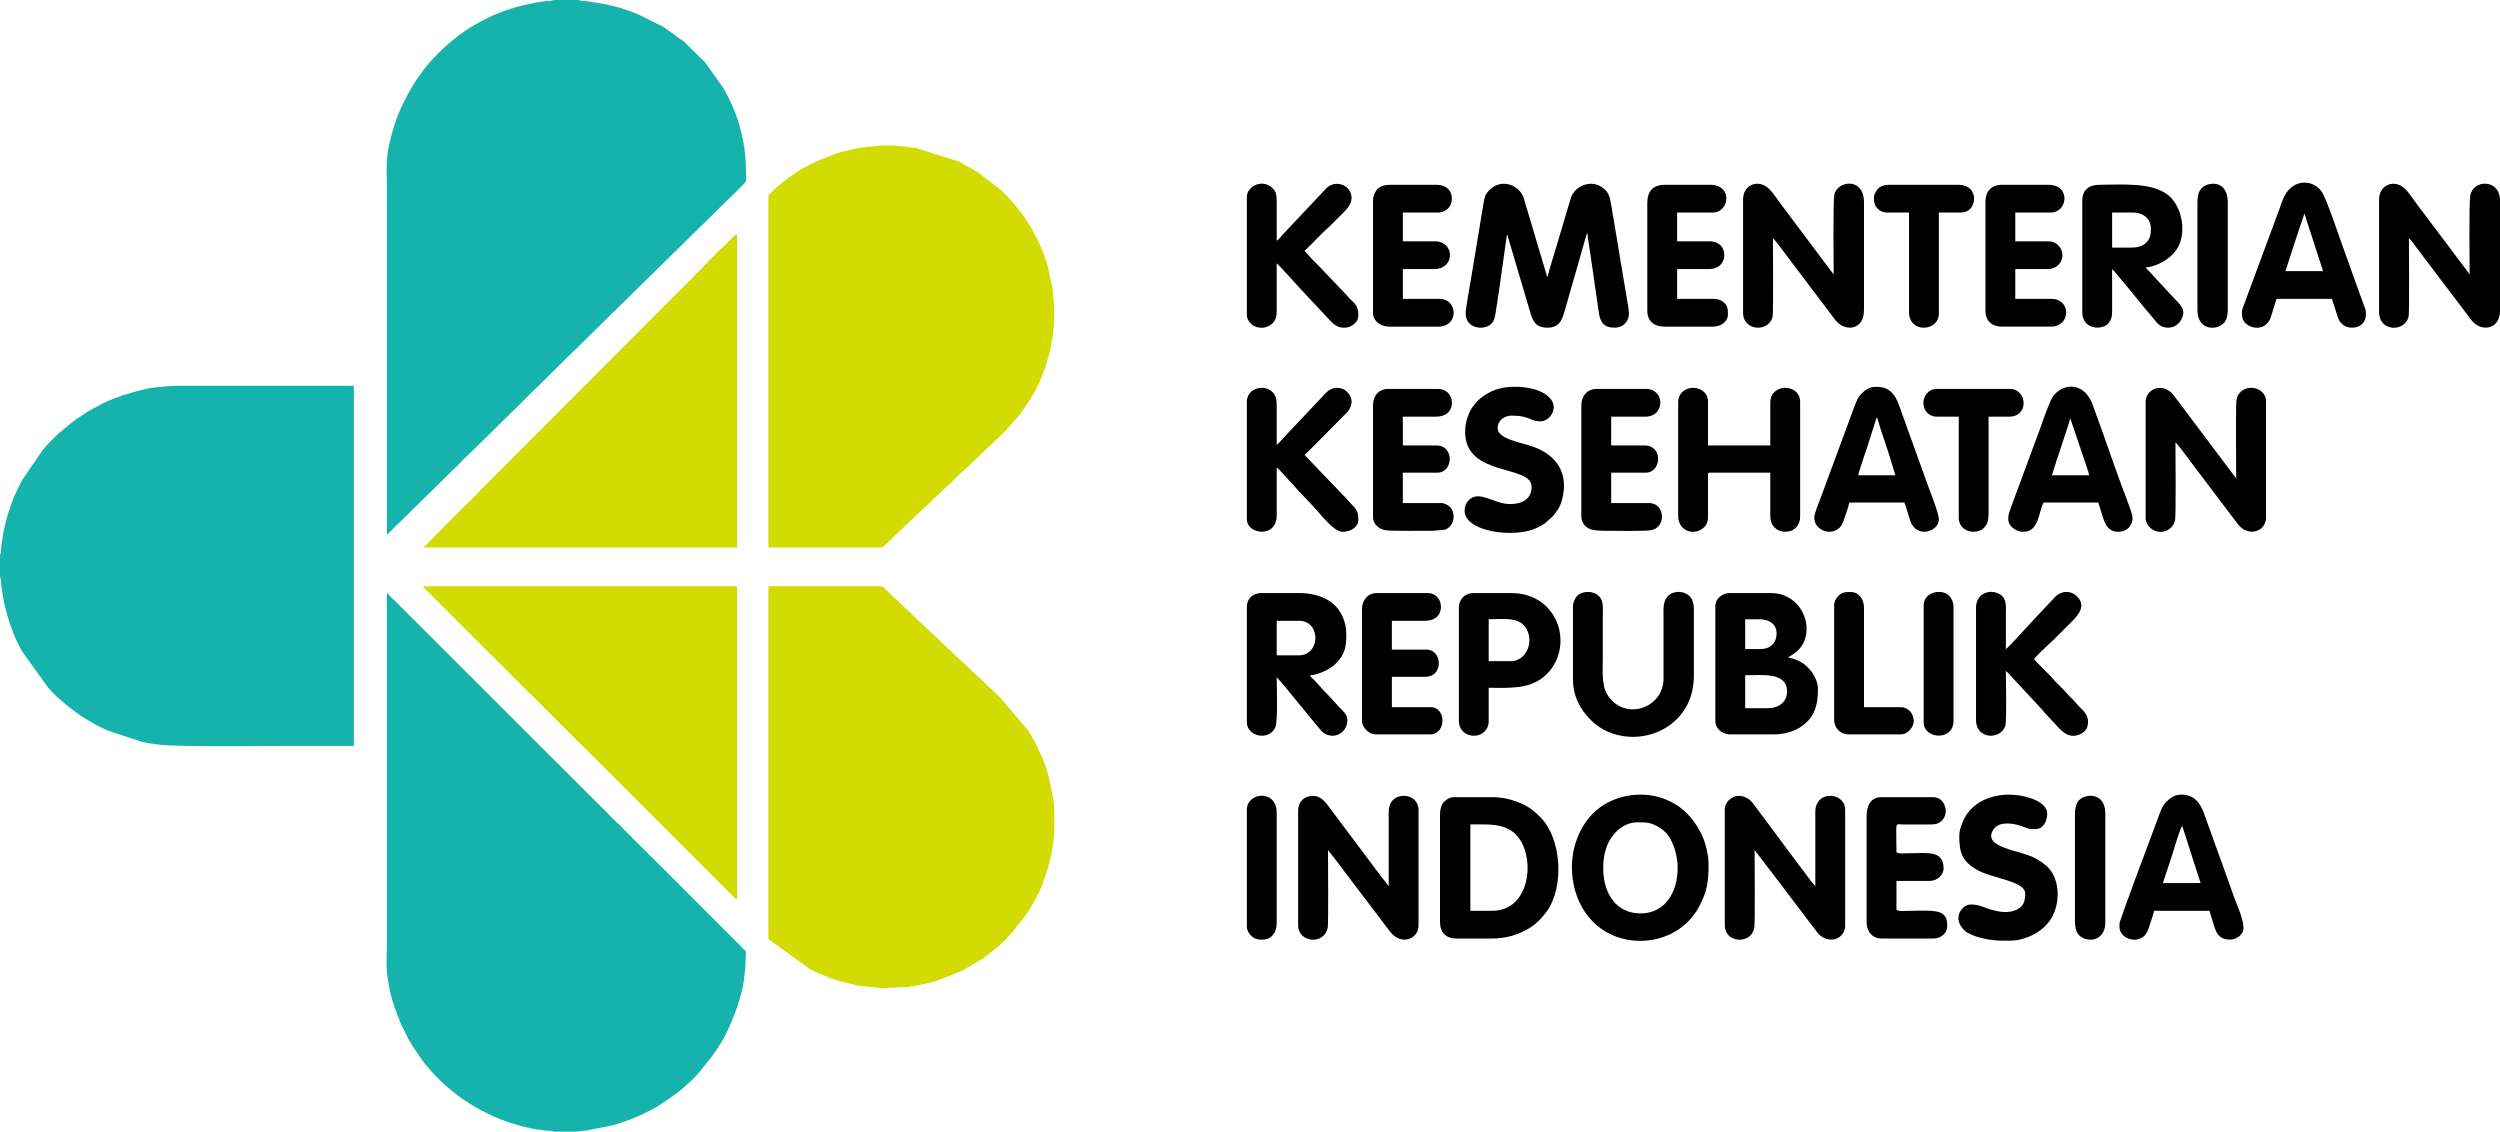 <?xml version="1.0" encoding="UTF-8"?>
<!DOCTYPE svg PUBLIC "-//W3C//DTD SVG 1.1//EN" "http://www.w3.org/Graphics/SVG/1.1/DTD/svg11.dtd">
<!-- Creator: CorelDRAW (OEM Version) -->
<svg xmlns="http://www.w3.org/2000/svg" xml:space="preserve" width="119.412mm" height="54.055mm" version="1.1" style="shape-rendering:geometricPrecision; text-rendering:geometricPrecision; image-rendering:optimizeQuality; fill-rule:evenodd; clip-rule:evenodd"
viewBox="0 0 7756.2 3511.08"
 xmlns:xlink="http://www.w3.org/1999/xlink"
 xmlns:xodm="http://www.corel.com/coreldraw/odm/2003">
 <defs>
  <style type="text/css">
   <![CDATA[
    .fil2 {fill:black}
    .fil0 {fill:#16B3AC}
    .fil1 {fill:#D2DC02}
   ]]>
  </style>
 </defs>
 <g id="Layer_x0020_1">
  <g id="_1850862016736">
   <path class="fil0" d="M1721.43 3511.08l68.21 0c7.15,0 8.34,-1.99 13.38,-2.86 5.12,-0.88 10.39,-0.06 15.65,-0.6l83.95 -16.73c4.57,-1.3 8.15,-2.34 12.48,-3.75 24.4,-8.02 48.49,-16.34 71.87,-27.2 50.76,-23.58 60.78,-32.55 104.73,-62.54 23.08,-15.75 65.4,-54.67 78.89,-72.14l36.85 -45.96c17.13,-22.97 32.79,-47.35 45.56,-72.99 24.1,-48.35 52.03,-124.44 56.26,-177.59 0.92,-11.44 3.11,-18.74 3.28,-30.83l1.63 -43.83c0,-4.56 -4.28,-6.35 -7.13,-9.12 -3.27,-3.16 -5.35,-5.89 -8.68,-9.18l-121.83 -121.77c-46.58,-46.6 -91.77,-92.84 -138.83,-138.87l-73.31 -72.86c-1.75,-2.05 -1.94,-2.43 -3.86,-4.25l-22.12 -21.73c-15.59,-18.13 -36.47,-33.95 -51.97,-51.97l-34.22 -33.98c-2.29,-2.02 -2.94,-2.62 -4.96,-4.79l-380.11 -379.92c-8.67,-9.58 -19.08,-17.5 -27.72,-27.49l-217.81 -217.43c-5.18,-5.18 -14.75,-11.98 -16.65,-19.08l-4.87 0c0,364.86 0,729.71 0,1094.57 0,26.51 -2.97,74.55 2.9,99.42 1.53,6.5 1.3,6.55 2.23,14.01 4.99,40.29 20.62,82.14 35.24,119.04 1.7,4.29 2.94,7.37 4.84,11.4l22.77 45.44c2.45,4.31 4.36,6.68 6.74,11.13 3.94,7.38 8.44,13.96 13.21,20.89l13.73 20.37c20.53,29.74 45.55,57.82 72.15,82.13l1.73 1.51c0.66,0.58 1.57,1.3 2.62,2.25 2.18,1.96 2.9,2.84 4.98,4.76l22.95 19.28c44.6,35.94 94,63.64 147.25,84.98 8.91,3.57 16.13,6.12 25.06,9.05l25.97 8.13c8.4,2.57 17.82,4.75 27.05,7.05 4.83,1.2 8.92,1.73 13.35,2.9 14.67,3.85 29.42,4.97 44.68,7.28 6.15,0.93 11.25,0.09 17.06,0.81 6.33,0.77 7.11,3.07 14.8,3.07z"/>
   <path class="fil0" d="M1200.13 1656.48c6.69,-0.73 4.5,-1.02 8.21,-4.77 0.24,-0.24 0.56,-0.6 0.79,-0.84 0.23,-0.24 0.55,-0.6 0.78,-0.84l194.12 -190.77c21.76,-19.37 40.22,-42.15 62.18,-61.24 2.84,-2.47 2.41,-1.8 5.11,-4.64 2.99,-3.16 5.34,-5.53 8.95,-8.91l12.17 -12.2c1.02,-1.02 0.63,-0.72 2.44,-2.42l19.9 -19.07c12.04,-12.04 22.89,-22.89 34.91,-34.93l69.84 -68.2c16.81,-16.81 32.92,-34.21 50.67,-50.01 0.25,-0.23 0.62,-0.54 0.86,-0.77 3.2,-2.92 5.5,-5.46 8.95,-8.91 3.42,-3.42 5.85,-5.98 8.92,-8.94 32.59,-31.42 63.54,-63.99 96.64,-94.99l2.59 -2.29c2.16,-1.88 2.92,-2.28 5.12,-4.62 1.79,-1.9 2.09,-2.57 3.73,-4.39l178.58 -175.45c3.44,-3.44 5.76,-6 8.95,-8.91 0.25,-0.23 0.62,-0.54 0.86,-0.76l172.88 -169.79c3.06,-3.05 5.49,-5.46 8.93,-8.92l6.58 -6.42c24.92,-22.18 47.49,-48.19 72.14,-70.77l34.56 -33.65c6.08,-6.08 10.98,-10.98 17.05,-17.05 22.98,-22.98 16.65,-14.6 16.65,-53.18 0,-89.99 -25.77,-179.17 -70.77,-255.65l-54.5 -77.04 -66.2 -65.35c-0.26,-0.21 -0.61,-0.53 -0.87,-0.75l-56.78 -40.67c-3.86,-2.58 -5.76,-4.09 -9.91,-6.32l-76.91 -38.4c-1.6,-0.7 -3.57,-1.45 -5.77,-2.33 -3.69,-1.47 -1.9,-0.84 -5.86,-2.27 -25.58,-9.2 -49.48,-18 -76.07,-23 -5.45,-1.03 -7.09,-1.97 -13.19,-3.05l-55.64 -9.32c-5.42,-0.7 -10.5,0.05 -15.65,-0.58 -6.33,-0.78 -7.11,-3.08 -14.8,-3.08l-69.83 0c-7.15,0 -8.34,1.99 -13.38,2.86 -5.12,0.88 -10.39,0.06 -15.65,0.6l-29.65 4.46c-12.82,3.51 -33.15,5.9 -55.81,12.4 -44.25,12.69 -86.86,29.23 -126.23,52.4 -2.77,1.63 -2.37,1.23 -5.31,2.82l-21.3 12.8c-19.2,12.61 -37.62,25.9 -55.1,40.71 -0.26,0.21 -0.62,0.53 -0.88,0.74l-9.61 8.26c-0.25,0.21 -0.63,0.51 -0.89,0.73 -0.36,0.31 -1.4,1.18 -1.75,1.49 -3.52,3.02 -5.16,4.9 -8.45,7.79l-9.2 8.67c-16.92,17.04 -33.4,33.47 -48.37,52.32l-28.68 39.53c-19.61,30.59 -32.59,55.57 -48.02,88.4 -7.51,15.99 -13.13,32.07 -18.88,49.33 -11.83,35.49 -20.86,73.35 -24.06,112.36 -1.64,19.95 -0.08,47.36 -0.08,68.12 0,363.23 0,726.47 0,1089.7z"/>
   <path class="fil0" d="M-0 1726.31l0 58.47c0,9.07 3.17,9.31 3.27,21.09 0.08,9.43 1.31,14.62 2.54,23.44 3.13,22.39 6.51,41.23 12.24,62.46 1.83,6.77 3.22,13.13 5.37,20.62 3.99,13.93 8.48,25.25 13.08,38.89 7.47,22.14 20.62,48.94 32.19,70.12l79.48 110.52c18.15,20.47 24.51,27.2 45.81,45.14l13.39 10.97c2.47,2.01 3.44,3.03 6.08,5.28l37.31 27.66c6.03,3.66 10.41,5.92 16.24,9.75 20.44,13.4 44.16,25.62 66.58,35.73l103.82 34.22c24.19,6.05 32.03,5.74 55.41,9.55 45.54,7.4 350.38,3.99 403.63,3.99l201.38 0 0 -1117.32 -537.54 0c-40.85,0 -45.81,2.53 -77.83,4.99 -31.25,2.4 -97.27,21.98 -128.21,34.2 -33.34,13.17 -44.1,19.96 -74.12,36.31 -5.31,2.89 -6.38,3.49 -11.18,6.68l-20.46 13.64c-6.58,4.79 -13.57,8.46 -20.45,13.66l-47.81 39.88c-15.15,13.82 -35.6,34.84 -48.41,50.66l-62.54 91.75c-36.94,67.6 -55.94,130.89 -65.6,207.23 -0.69,5.42 0.02,10.5 -0.6,15.63 -0.77,6.32 -3.07,7.11 -3.07,14.79z"/>
   <path class="fil1" d="M2384.03 2913.45l5.75 3.99c0.25,0.22 0.59,0.57 0.84,0.79l121.43 88.07 25.15 12.2c0.34,0.16 0.77,0.36 1.11,0.51 0.34,0.16 0.76,0.36 1.1,0.53l38.08 15.52c0.38,0.14 0.8,0.3 1.19,0.43l25.93 8.17c0.42,0.12 0.86,0.23 1.28,0.35l8.75 2.61c0.44,0.12 0.88,0.19 1.33,0.31l11.56 3.05c0.49,0.1 0.92,0.13 1.4,0.23l37.24 8.23c6.59,1.96 8.11,0.62 15.02,1.21 11.07,0.97 3.31,2.55 27.7,3.16 11.07,0.27 16.81,3.3 29.18,3.3l57.07 -3.02c4.79,-0.51 9.66,-0.14 14.47,-0.15 10.13,-0.02 6.84,-0.79 13.69,-2.55 5.47,-1.42 8.46,-0.25 13.78,-0.83 9.41,-1.01 1.99,-2.31 13.08,-3.16l43.82 -9.78c0.45,-0.12 0.89,-0.18 1.33,-0.29 0.44,-0.12 0.87,-0.2 1.3,-0.32l4.87 -1.64c0.39,-0.13 0.82,-0.28 1.21,-0.41l3.69 -1.18c0.39,-0.14 0.82,-0.28 1.21,-0.42l75.67 -29.89c0.32,-0.18 0.73,-0.42 1.04,-0.58 0.31,-0.18 0.72,-0.43 1.03,-0.6l65.41 -38.52c2.37,-1.71 2.39,-1.86 4.68,-3.44l6.58 -4.79c0.27,-0.21 0.63,-0.53 0.89,-0.74l9.15 -7.09c0.28,-0.2 0.67,-0.47 0.95,-0.68l15.14 -12.47c0.27,-0.21 0.64,-0.51 0.89,-0.72 0.27,-0.21 0.64,-0.52 0.91,-0.73 14.14,-11.11 28.98,-25.72 40.54,-39.03 2.11,-2.43 0.62,-0.87 3.05,-3.46 2.26,-2.41 2.12,-2.14 4.06,-4.05 1.45,-1.45 2.23,-2.2 4.09,-4.03l42.31 -55.13c0.28,-0.39 1.12,-1.46 1.4,-1.86l11.98 -18.87c16.04,-25.72 31.62,-55.12 40.93,-84.12l7.7 -23.16c7.52,-24.45 15.75,-48.48 18.41,-74.15 0.55,-5.26 1.18,-6.77 2.21,-12.4 5.87,-31.72 4.14,-73.53 4.14,-106.29 0,-18.14 -2.86,-34.91 -5.82,-51.01 -7.38,-40.2 -16.13,-81.7 -33.7,-118.96 -9.42,-19.97 -17.63,-39.91 -29.13,-58.58 -1.53,-2.49 -1.92,-3.62 -3.33,-6.42l-9.47 -14.88c-0.19,-0.29 -0.49,-0.66 -0.68,-0.95l-84.26 -99.26c-0.25,-0.22 -0.62,-0.54 -0.86,-0.77 -1.94,-1.77 -3.14,-3.14 -4.9,-4.85l-34.92 -33.29c-2.07,-2.08 -2.77,-2.82 -4.87,-4.88 -0.05,-0.05 -2.31,-2.24 -2.47,-2.4l-42.21 -39c-3.24,-3.24 -6.5,-6.53 -9.72,-9.76l-37.24 -34.22c-0.25,-0.23 -0.62,-0.54 -0.86,-0.76l-104.96 -99.67c-0.25,-0.22 -0.61,-0.54 -0.86,-0.75 -2.26,-1.96 -3.2,-2.72 -5.25,-4.49 -0.87,-0.74 -1.58,-1.33 -2.61,-2.26 -0.16,-0.14 -2.36,-2.18 -2.53,-2.34 -1.56,-1.5 -3.31,-3.33 -4.87,-4.88 -3.23,-3.25 -6.5,-6.5 -9.74,-9.75l-79.59 -74.68c-3.2,-3.2 -16.8,-17.88 -21.1,-17.88l-350.78 0 0 1094.57z"/>
   <path class="fil1" d="M2384.03 604.13l0 1094.57 350.78 0c4.13,0 17.06,-13.51 21.34,-17.64l55.01 -52.17c1.55,-1.56 3.27,-3.4 4.83,-4.92l81.22 -76.31c3.25,-3.24 6.51,-6.49 9.74,-9.74l19.97 -19.01c1.02,-0.91 2.01,-1.7 2.64,-2.24l20.43 -18.53c1.77,-1.66 1.44,-1.41 2.45,-2.42l19.46 -19.53c1.02,-1.02 0.64,-0.73 2.44,-2.42 0.24,-0.23 0.6,-0.55 0.84,-0.78l13.7 -12.29c0.25,-0.22 0.62,-0.53 0.86,-0.76l22.78 -21.06c1.55,-1.5 3.31,-3.33 4.86,-4.88l95.79 -90.97c1.71,-1.57 3.3,-3.22 4.9,-4.84l45.92 -51.52c2.02,-2.86 1.53,-2.72 3.95,-5.79 1.31,-1.67 0.76,-0.86 2.24,-2.63l30.85 -47.11c11.98,-19.87 23.18,-41.21 31.07,-63.11l8.18 -21.06c1.91,-5.7 2.96,-8.92 4.85,-14.63l6.61 -22.62c3.23,-13.8 7.85,-25.12 9.37,-39.36 0.74,-6.87 2.27,-9.67 3,-16.49 0.86,-8 2.15,-10.98 2.98,-16.5 0.92,-6.16 0.12,-11.96 1.07,-18.43 4.12,-28.12 3.18,-59.96 0.8,-88.23 -0.57,-6.77 -1.47,-22.43 -2.66,-28.2 -13.17,-64.19 -13.72,-84.32 -42.14,-147.88l-1.05 -2.19c-0.16,-0.34 -0.38,-0.75 -0.55,-1.08l-27.45 -52.12c-0.2,-0.28 -0.51,-0.64 -0.71,-0.92l-18.79 -28.31c-0.19,-0.29 -0.49,-0.66 -0.69,-0.94l-8.29 -11.2c-0.21,-0.26 -0.53,-0.62 -0.75,-0.87l-16.72 -20.64c-13.93,-17.08 -29.86,-33.17 -45.7,-48.49l-70.84 -54.22c-0.41,-0.25 -1.55,-1.03 -1.96,-1.29l-54.18 -30.27c-2.34,-1.1 -1.96,-0.86 -4.49,-2l-126.2 -39.45c-6.36,-1.48 -1.86,-2.52 -13.55,-2.69 -11.72,-0.18 -15.89,-3.29 -27.66,-3.2 -12.91,0.1 -16.94,-3.29 -29.2,-3.29l-43.85 0c-11.8,0 -15.8,3.24 -27.54,3.31 -18.63,0.11 -15.74,2.13 -27.77,3.09 -7.96,0.64 -6.38,-0.27 -12.9,1.71 -6.5,1.99 -7.22,0.78 -14.14,2.11 -3.07,0.59 -2.49,0.99 -6.18,1.94l-31.59 7.38c-0.44,0.12 -0.88,0.21 -1.31,0.33l-11.12 3.49c-0.42,0.12 -0.84,0.25 -1.25,0.38l-63.31 24.39c-1.34,0.61 -2.14,0.94 -3.38,1.49l-33.35 17c-0.31,0.17 -0.73,0.4 -1.05,0.58l-25.3 15.3c-6.9,4.59 -12.83,8.53 -19.22,13.26l-12.95 9.79c-0.25,0.22 -0.6,0.55 -0.85,0.77 -0.25,0.22 -0.61,0.55 -0.87,0.77 -0.12,0.1 -2.44,1.84 -2.79,2.08 -1.77,1.24 -2.14,1.34 -3.92,2.59l-16.8 14.06c-1.96,1.57 -2.62,1.99 -4.57,3.55 -3.05,2.44 -1.76,1.35 -4.31,3.81 -1.56,1.52 -2.04,2.09 -4.03,4.09 -3.25,3.27 -4.9,4.82 -8.12,8.12 -2.08,2.13 -2.46,2.77 -4.02,4.11 -4.31,3.72 0.71,1.16 -4.92,3.2z"/>
   <path class="fil1" d="M2286.58 2790.03l0 -971.15 -974.39 0c1.51,4.17 3.76,5.51 6.47,8.15 2.57,2.51 4.43,4.36 7.34,7.27 5.62,5.62 10.2,10.21 15.42,15.44l90.94 90.94c20.38,20.38 40.13,40.12 60.89,60.91 5.5,5.51 9.14,9 14.63,14.61l62.71 62.34c0.34,0.32 1.35,1.23 1.7,1.55l68.91 69.13c1.35,1.35 2.81,2.52 4.27,3.85 10.76,9.84 20.47,20.38 30.9,30.81 41,41 80.8,80.8 121.8,121.8l60.52 59.65c20.73,20.86 40.47,40.54 60.87,60.93l357.24 357.32c2.95,2.93 4.95,5.16 9.78,6.46z"/>
   <path class="fil1" d="M1313.81 1698.7l972.77 0 0 -971.15c-4.91,0.12 -7.29,2.12 -10.63,5.62 -0.23,0.24 -0.55,0.6 -0.77,0.85l-21.08 21.14c-24.12,24.13 -50.01,47.88 -73.05,73.11l-27.47 27.75c-0.23,0.24 -0.55,0.6 -0.77,0.84 -1.69,1.82 -2.1,2.51 -3.83,4.29l-99.33 98.79c-2.86,2.99 -4.7,5.22 -7.87,8.37l-393.42 394.21c-1.1,1.09 -2.16,2.1 -3.26,3.23l-12.08 12.28c-2.99,2.65 -4.94,4.76 -7.39,7.22 -2.69,2.71 -5.5,5.3 -8.09,8.15l-21.97 21.88c-1.81,1.8 -2.66,2.62 -4.01,4.11l-8.75 9.11c-0.25,0.23 -0.62,0.53 -0.88,0.75 -0.25,0.22 -0.62,0.53 -0.88,0.75 -0.25,0.23 -0.62,0.54 -0.86,0.77l-84.21 84.68c-2.09,1.81 -1.58,1.18 -3.49,2.99 -2.21,2.1 -1.82,1.84 -3.89,4.23 -2.72,3.12 -4.07,4.74 -6.87,7.75l-1.58 1.66c-0.23,0.24 -0.58,0.57 -0.82,0.81l-24.36 24.36c-0.23,0.23 -0.57,0.58 -0.8,0.82l-3.4 3.1c-3.01,2.74 -4.58,4.18 -7.61,7l-53.38 53.79c-2.82,2.82 -4.56,4.46 -7.33,7.29l-31.41 31.92c-0.23,0.25 -0.57,0.59 -0.8,0.83l-36.39 36.69z"/>
   <path class="fil2" d="M4547.19 971.15c0,14.28 3.92,24.87 13.33,33.76 17.24,16.28 50.91,15.61 66.72,-0.79 8.82,-9.15 10.51,-18.83 12.99,-34.11 12.54,-77.14 22.71,-159.35 34.28,-236.94 0.03,-0.18 0.82,-4.96 0.97,-5.52 0.1,-0.44 0.21,-0.9 0.33,-1.3l70.2 237.72c8.8,30.65 17.17,52.65 54.53,52.65 37.04,0 45.16,-22.21 53.4,-50.54l66.52 -232.29c1.5,-5.13 1.39,-6.75 5.13,-9.49 0,13.45 3.2,27.72 4.96,40.52 1.81,13.2 4.28,27.85 6.13,40.97l23.27 161.87c4.49,31.93 15.19,48.97 50.09,48.97 24.47,0 43.85,-18.37 43.85,-43.85 0,-11.7 -6,-42.47 -8.35,-56.61 -3,-18.05 -6.29,-37.63 -9.29,-55.67l-37.11 -222.73c-4.46,-26.71 -7.5,-46.25 -36.26,-61.19 -33.82,-17.56 -77.55,3.01 -88.68,36.24 -4.55,13.58 -7.98,26.4 -12.13,39.83l-36.46 122.68c-2.9,10.17 -23.25,74.24 -23.43,82.13l-3.24 0c-0.49,-5.88 -3.66,-14.35 -5.44,-20.54 -2.21,-7.66 -4.01,-13.06 -5.93,-20.05 -3.59,-13.08 -7.59,-26.52 -11.98,-39.99 -4.51,-13.83 -7.64,-26.13 -11.8,-40.17l-36.65 -122.5c-11.89,-37.54 -66.36,-64.26 -106.45,-24.31 -13.95,13.89 -15.05,22.55 -18.95,46l-36.89 222.96c-2.62,15.76 -17.63,98.63 -17.63,112.29z"/>
   <path class="fil2" d="M7381.06 618.75l0 349.16c0,62.59 81.06,63.06 91.7,13.75 2.6,-12.06 0.87,-220.04 0.87,-242.73 5.62,3.77 22.49,27.84 28.07,35.26l165.85 219.04c30.13,38.81 88.66,28.96 88.66,-28.57l0 -342.67c0,-67.4 -83.1,-65.95 -92.16,-15.83 -4.51,24.95 -2.03,210.58 -2.03,244.82l-165.18 -219.7c-12.72,-16.95 -27.59,-41.78 -44.6,-52.84 -32.34,-21.01 -71.16,-0.34 -71.16,40.31z"/>
   <path class="fil2" d="M5407.91 618.75l0 352.4c0,56.02 80.72,61.44 91.7,10.5 2.6,-12.06 0.87,-220.04 0.87,-242.73 5.27,3.53 50.74,65.22 56.15,72.14l138.46 183.08c20.77,25.76 58.09,31.52 77.58,5.61 8.01,-10.64 10.38,-23.82 10.38,-41.59l0 -329.67c0,-81.4 -84.35,-67.31 -92.16,-23.95 -4.27,23.73 -2.03,213.39 -2.03,246.43 -0.9,-1.03 -1.89,-2.17 -2.98,-3.51 -1.66,-2.05 -2.09,-2.68 -3.53,-4.6l-48.71 -64.97c-18.34,-24.49 -36.46,-48.63 -54.98,-73.31 -18.57,-24.75 -36.3,-48.41 -54.99,-73.31 -12.72,-16.95 -27.59,-41.78 -44.6,-52.84 -31.35,-20.37 -71.16,-2.21 -71.16,40.31z"/>
   <path class="fil2" d="M6656.76 1247.23l0 357.28c0,14.17 5.04,23.88 12.53,31.32 25.96,25.74 68.55,15.24 78.5,-19.87 3.8,-13.43 1.54,-219.58 1.54,-243.68 6.03,4.03 50.83,65.04 56.15,72.15l137.77 182.16c32.15,41.41 87.03,22.27 87.03,-20.45l0 -362.15c0,-37.9 -54.78,-56.72 -82.63,-24.16 -5.03,5.88 -7.57,13.39 -9.09,21.77 -2.62,14.44 -0.84,217.92 -0.84,242.74l-193.02 -256.82c-32.63,-43.9 -87.93,-22.31 -87.93,19.72z"/>
   <path class="fil2" d="M4027.51 2513.95l0 357.28c0,52.95 80.11,62.06 91.68,7.24 2.66,-12.59 0.88,-217.96 0.88,-241.09l27.85 35.49c9.24,12.38 17.89,23.83 27.14,36.21l138.05 181.88c35.06,44.31 87.91,22.1 87.91,-19.72l0 -358.9c0,-15.52 -8.02,-27.73 -17.3,-34.67 -18.54,-13.84 -56.63,-12.71 -69.9,15.66 -6.58,14.06 -5.36,27.07 -5.36,46.61 0,69.83 0,139.66 0,209.49l-40.29 -52.27c-2.99,-4.41 -5.07,-7.14 -8.2,-11.3l-130.15 -173.53c-15.47,-20.65 -32.26,-49.99 -69.14,-41.54 -19.06,4.37 -33.18,20.55 -33.18,43.16z"/>
   <path class="fil2" d="M5351.07 2510.7l0 360.53c0,13.08 5.12,23.53 11.71,30.52 20.24,21.43 70.77,20.31 79.97,-23.28 2.65,-12.59 0.89,-217.96 0.89,-241.09l83.06 108.58c4.88,6.5 8.93,11.91 13.92,18.56l96.74 127.38c18.65,25.23 54.45,32.18 75.53,9.86 6.59,-6.98 11.71,-17.43 11.71,-30.52l0 -358.9c0,-48.17 -68.88,-58.43 -87.21,-19.01 -6.94,14.93 -5.36,26.1 -5.36,46.61 0,69.83 0,139.66 0,209.49 -6.69,-4.48 -125.19,-165.88 -145.92,-193.49l-48.7 -64.98c-18.46,-22.92 -51.01,-31.28 -74.61,-7.52 -5.73,5.77 -11.72,16.43 -11.72,27.25z"/>
   <path class="fil2" d="M5484.23 2197.27l-69.83 0 0 -102.31c52.09,0 129.92,-10.63 129.92,50.35 0,33.56 -26.37,51.97 -60.09,51.97zm-22.73 -183.51l-47.1 0 0 -92.57 43.85 0c30.03,0 53.59,14.58 53.59,43.84 0,29.97 -20.06,48.72 -50.34,48.72zm-139.66 -134.79l0 358.91c0,11.15 7.16,23.14 13.63,28.59 7.72,6.51 18.37,12 31.85,12l139.66 0c17.86,0 40.02,-4.97 53.36,-9.97 17.79,-6.66 27.05,-12.91 40.63,-24.33 30.11,-25.31 39.17,-60.76 39.17,-105.37 0,-36.6 -28.05,-72.31 -56.27,-86.64 -13.31,-6.76 -20.54,-8.75 -36.3,-12.42l21.6 -14.14c71.14,-52.98 31.16,-185.62 -75.18,-185.62l-128.3 0c-21.82,0 -43.84,17.78 -43.84,38.98z"/>
   <path class="fil2" d="M4630.01 2825.76l-68.2 0 0 -267.96c54.05,0 110.58,-5.31 145.68,36.19 57.7,68.24 39.74,231.77 -77.48,231.77zm-162.4 -298.82l0 334.54c0,31.48 18.93,50.35 50.35,50.35l110.43 0c45.14,0 83.27,-12.04 117.88,-33.16 19.45,-11.86 38.81,-32.22 51.97,-50.34 56.24,-77.44 46.29,-227.95 -19.22,-292.87 -20.42,-20.23 -32.68,-30.78 -60.74,-43.18 -22.33,-9.87 -53.65,-18.93 -85.01,-18.93l-123.42 0c-12.85,0 -24.94,8.53 -31.29,15.8 -7.44,8.5 -10.93,22.32 -10.93,37.8z"/>
   <path class="fil2" d="M5089.6 2833.88c-37.85,0 -66.94,-16.38 -83.78,-38.02 -9.92,-12.74 -16.06,-23.34 -21.99,-39.72 -13,-35.89 -13.19,-89.32 -0.43,-125.91 13.96,-40.07 49.36,-78.92 96.46,-78.92 28.79,0 38.68,-0.15 64.43,13.51 6.75,3.59 12.19,8.16 17.93,12.93 26.14,21.73 42.69,71.28 42.69,114.84 0,76.53 -39.47,141.29 -115.31,141.29zm-212.74 -142.92c0,101.24 55.89,195.21 157.17,221.21 84.62,21.73 178.03,-8.44 227.07,-82.19 4.44,-6.68 6.77,-10.26 10.39,-17.23 25.26,-48.6 29.23,-75.16 29.23,-133.17 0,-28.57 -9.79,-64.71 -18.92,-85.01 -17.97,-39.95 -46.64,-77.09 -84.06,-99.46 -17.68,-10.57 -35.43,-18.22 -56.17,-23.41 -73.54,-18.39 -157.14,3.66 -206.64,59.7 -37.61,42.57 -58.07,100.18 -58.07,159.55z"/>
   <path class="fil2" d="M6614.53 768.15l-61.71 0 0 -108.81 64.96 0c30.29,0 55.21,18.78 55.21,48.72 0,19.12 -0.9,33.01 -17.43,47.53 -8.99,7.9 -24.47,12.56 -41.04,12.56zm-154.28 -144.53l0 345.91c0,54.55 66.9,57.7 84.43,29.22 9.48,-15.41 8.14,-24.71 8.14,-48.7 -0.01,-38.43 0,-76.87 0,-115.31 5.51,3.7 90.16,107.76 100.46,120.4l30.4 36.19c9.93,12.57 19.23,25.3 42.91,25.3 14.99,0 25.27,-6.18 32.95,-14.15 7.89,-8.18 14.15,-21.77 14.15,-32.95 0,-16.15 -15.21,-30.72 -23.96,-39.38l-77.41 -83.35c-5.13,-6.64 -11.15,-10.36 -15.56,-16.93 38.65,-3.22 85.75,-30.7 103.42,-68.73 22.82,-49.1 7.23,-122.85 -33.33,-155.64 -50.71,-40.99 -145.14,-32.22 -213,-32.22 -33.39,0 -53.59,15.97 -53.59,50.35z"/>
   <path class="fil2" d="M4029.13 2033.24l-68.21 0 0 -107.18 69.83 0c67.23,0 67.28,107.18 -1.62,107.18zm-160.77 -151.03l0 358.9c0,44.08 69.23,59.1 88.25,15.17 8.59,-19.83 4.32,-122.27 4.32,-154.84 6.76,4.53 77.95,93.15 88.82,106.06 4.74,5.63 8.39,10.66 13.13,16.1 8.92,10.22 16.19,19.93 25.08,30.13 10.29,11.79 14.36,20.45 30.65,26.2 29.07,10.26 61.56,-9.83 61.56,-46.94 0,-16.37 -15.84,-29.64 -24.79,-38.55l-30.19 -33.15c-4.26,-5.34 -10.18,-10.5 -15.28,-15.57l-30.18 -33.15c-4.77,-5.98 -12.74,-9.71 -14.85,-17.63 21.26,0 59.6,-17.66 75.94,-32.86 31.43,-29.25 36.11,-53.76 36.11,-93.81 0,-41.98 -17.58,-74.48 -40.2,-94.59 -22.12,-19.67 -61.36,-33.71 -102.71,-33.71l-121.8 0c-24.74,0 -43.84,17.56 -43.84,42.23z"/>
   <path class="fil2" d="M5206.53 1248.86l0 352.4c0,50.83 58.78,63.86 84.75,29.53 9.5,-12.57 7.81,-29.38 7.81,-50.64l-0.14 -102.45c-0.04,-6.05 -1.25,-11.23 5.02,-11.23l188.38 0 0 134.79c0,39.27 33.91,56.05 64.82,45.34 15.87,-5.5 27.75,-23.25 27.75,-42.1l0 -357.28c0,-58.25 -92.57,-59.46 -92.57,1.63l0 133.16 -193.26 0 0 -134.79c0,-58.41 -92.57,-59.34 -92.57,1.63z"/>
   <path class="fil2" d="M6130.58 1885.46l0 349.16c0,58.54 74.56,62.6 90.81,17.74 4.9,-13.51 1.75,-143.59 1.75,-170.39 5.6,3.75 11.12,9.55 15.56,15.3l96.94 104.44c3.66,3.79 4.01,5.22 7.29,8.94l44.63 47.94c18.1,17.9 36.26,31.85 64.59,19.91 15.62,-6.59 25.96,-17.88 25.96,-39 0,-27.17 -22.29,-39.86 -34.35,-54.98 -7.25,-9.09 -13.85,-15.15 -22.08,-23.38l-21.91 -23.56c-8.02,-7.92 -14.74,-14.78 -22.76,-22.71 -4.93,-4.87 -6.26,-7.29 -10.56,-12.18 -9.13,-10.36 -48.79,-47.88 -55.61,-58.07 6.12,-9.14 28.43,-29.24 37.76,-38.57l16.73 -15.75c0.25,-0.21 0.62,-0.52 0.88,-0.74 1.16,-0.97 1.21,-0.98 2.63,-2.25l58.52 -58.4c19.58,-19.58 46.01,-49.1 17.08,-77.99 -20.25,-20.21 -48.35,-18.39 -67.47,-0.01l-76.32 81.21c-15.81,16.43 -66.8,74.47 -77.52,81.64 0,-35.72 0,-71.46 0,-107.18 0,-23.18 3.92,-49.4 -18.49,-62.71 -30.98,-18.38 -74.07,-2.9 -74.07,41.59z"/>
   <path class="fil2" d="M3868.36 610.63l0 367.02c0,11.48 7.03,21.41 13.35,27.25 19.76,18.25 55.89,15.86 72.48,-9.62 8.71,-13.39 6.73,-33.54 6.73,-54.98 0,-41.14 0,-82.28 0,-123.42 6.51,4.36 84.68,91.91 97.81,105.19l24.4 25.96c8.96,8.92 15.3,16.92 24.38,25.96l24.31 26.04c35.02,34.71 82.45,9.23 82.45,-20.74 0,-38.28 -16.27,-38.39 -35.97,-63.09l-87.04 -91.6c-7.29,-7.27 -16.27,-15.15 -22.67,-22.81l-21.59 -23.88c8.16,-5.46 44.87,-44.25 57.22,-56.46l20.33 -18.65c13.12,-13.12 25.05,-25.04 38.16,-38.16 13.32,-13.3 30.46,-29.16 30.46,-50.75 0,-37.39 -47.01,-59.11 -77.58,-30.48l-132.35 140.48c-7.74,7.7 -13.23,17.08 -22.31,23.16 0,-37.35 0,-74.71 0,-112.06 0,-19.44 0.55,-35.66 -8.55,-46.67 -31.02,-37.59 -84.02,-11.72 -84.02,22.31z"/>
   <path class="fil2" d="M3868.36 1243.98l0 367.03c0,40.56 65.95,53.49 85.58,17.38 9.28,-17.08 6.98,-30.04 6.98,-54.72 0,-41.15 0,-82.28 0,-123.43 7.75,5.19 38.69,41.23 49.13,51.56 5.12,5.05 6.81,8.11 11.35,13.02l48.74 51.94c23.68,23.39 66.01,83.24 95.41,83.24 23.9,0 48.72,-14.28 48.72,-37.35 0,-27.84 -6.55,-33.1 -23.99,-50.72 -4.58,-4.63 -5.91,-7.63 -10.49,-12.24l-132.8 -138.42c8.5,-5.69 70.16,-69.99 85.63,-84.89l48.5 -48.94c15.88,-20.12 17.1,-41.89 -1.1,-60.92 -17.39,-18.17 -46.36,-17.35 -65.27,1.05l-131.51 139.7c-8.07,8.05 -16.21,19.04 -22.33,23.14 0,-36.26 0,-72.53 0,-108.8 0,-19.6 0.92,-35.74 -7.16,-48.05 -16.26,-24.75 -51.28,-26.03 -71.99,-8.37 -6.26,5.34 -13.41,17.85 -13.41,28.81z"/>
   <path class="fil2" d="M4880.1 1882.21l0 224.11c0,53.12 21.11,93.25 55.63,127.89 60.8,61 164.59,69.6 240.3,18.62 28.44,-19.15 52.05,-47.8 64.86,-79.67 9.53,-23.68 14.36,-47.83 14.36,-81.45l0 -198.13c0,-16.03 -2.41,-29.9 -9.45,-39.27 -16.06,-21.38 -48.86,-22.83 -66.48,-9.06 -21.76,17 -18.26,43.78 -18.26,74.31l0.04 185.17c0.44,92.91 -121.09,134.77 -174.16,50.66 -18.73,-29.7 -14.26,-77.08 -14.26,-110.79 0,-41.68 0,-83.36 0,-125.04 0,-19.58 2.29,-43.27 -3.86,-57.85 -13.33,-31.54 -60.13,-31.25 -76.92,-11.57 -6.09,7.14 -11.79,19.35 -11.79,32.06z"/>
   <path class="fil2" d="M6770.44 2562.67l56.84 177.02 -116.93 0 29.44 -89.11c2.34,-7.04 24.1,-83.11 30.65,-87.91zm-194.88 303.69c0,14.89 0.08,24.27 12.51,36.21 18.97,18.22 63.63,21.4 77.03,-19.75 2.92,-8.96 6.32,-19.1 9.32,-28.03 2.16,-6.41 7.81,-22.82 8.32,-29.03l172.15 0c2.23,9.58 5.81,17.99 8.81,28.55 10.76,37.91 17.15,60.77 56.15,60.77 20.03,0 40.6,-16.62 40.6,-35.73 0,-28.12 -18.13,-65.43 -27.81,-92.36l-39 -108.77c-3.18,-8.52 -6.35,-18.17 -9.99,-27.37l-29.24 -81.2c-17.95,-45.39 -25.23,-104.41 -87.21,-104.41 -20.77,0 -35.55,11.07 -48.34,24.73 -12.28,13.12 -17.87,32.44 -24.49,50.22 -13.91,37.35 -118.8,315.5 -118.8,326.18z"/>
   <path class="fil2" d="M7148.83 662.6c3.33,4.79 5.55,15.91 7.48,21.74 2.68,8.05 4.75,14.16 7.34,21.9l43.64 135 -116.92 0 43.64 -133.38c4.72,-14.14 11.56,-31.22 14.83,-45.26zm-193.26 305.31c0,14.47 1.04,27.1 14.31,37.66 21.58,17.17 61.13,18.12 75.24,-21.19l17.63 -57.07 172.14 0 18.1 56.62c4.11,11.18 6.35,14.75 14.74,22.6 18.42,17.24 72.72,16.24 72.72,-33.75 0,-11.37 -3.99,-19.4 -7.43,-28.29l-29.73 -82.33c-3.2,-9.62 -6.1,-16.56 -9.31,-26.4l-29.65 -82.41c-9.99,-27.81 -47.5,-140.22 -62.35,-160.14 -26.05,-34.94 -75.89,-35.87 -104.02,-0.96 -11.96,14.85 -17.84,31.99 -24.04,50.66l-109.64 296.36c-2.73,8.1 -8.71,20.3 -8.71,28.64z"/>
   <path class="fil2" d="M6422.9 1297.57l52.19 154.06c1.68,5.03 5.79,17.09 6.27,22.95l-115.31 0 14.01 -44.47c5.43,-16.3 42.24,-125.43 42.83,-132.55zm-146.16 352.4c49.85,0 47.17,-60.38 63.34,-90.94l170.52 0c0.47,5.69 2.07,8.67 3.87,13.99 1.87,5.53 2.76,9.75 4.44,15.05 9.24,29.09 16.15,61.9 53.4,61.9 23.77,0 43.84,-16.62 43.84,-42.22 0,-10.49 -4.18,-19.8 -7.11,-28.62 -3.24,-9.81 -6.09,-17.88 -9.82,-27.54 -22.75,-58.84 -56.38,-154.67 -78.26,-217.3 -6.51,-18.64 -13.93,-36.76 -19.92,-54.79 -3,-9.05 -6.51,-18.84 -9.92,-27.43 -27.9,-70.48 -94.81,-62.86 -123.47,-19.49 -8.52,12.9 -30.09,73.57 -36.3,91.99l-35.13 94.8c-3.99,10.05 -7.37,20.78 -11.36,30.85l-46.49 125.66c-6.02,16.87 -16.81,43.71 6.51,62.1 8.12,6.4 18.17,11.99 31.85,11.99z"/>
   <path class="fil2" d="M5822.02 1295.95c4.72,3.46 2.84,3.47 4.72,9.89 10.81,36.94 28.68,85.19 39.71,122.69l14.03 46.06 -115.31 0c0.71,-8.47 24.98,-78.99 28.22,-88.71l28.62 -89.93zm-193.25 310.19c0,46.09 72.12,64.22 89.95,12.01 6.48,-18.96 14.39,-39.96 18.85,-59.11l170.52 0c3.25,6.76 7.19,20.34 9.55,27.8 3.35,10.54 5.66,19.12 9.29,29.68 18.89,54.87 88.34,33.81 88.34,-5.51 0,-19.51 -28.33,-88.3 -36.35,-111.43l-68.73 -191.11c-9.76,-24.66 -19.75,-61.66 -32.27,-79.79 -15.98,-23.13 -33.77,-28.54 -59.15,-28.54 -21.82,0 -36.79,13.61 -47.51,25.57 -10.41,11.6 -17.84,35.23 -23.71,51l-100.75 272.77c-4.55,12.57 -18.04,42.89 -18.04,56.65z"/>
   <path class="fil2" d="M6078.62 2593.53c0,50.92 8.5,77.1 52.26,103.64 47.29,28.68 152.36,35.57 152.36,75 0,19.06 -2.9,36.58 -22.17,47.67 -29.32,16.87 -64.06,9.11 -94.17,-1.16 -19.47,-6.64 -29.53,-12.4 -52.55,-12.4 -28.92,0 -59.46,44.69 -18.28,81.61 19.68,17.64 74.32,30.45 112.47,30.45 38.5,0 50.46,1.75 87.69,-12.99 23.25,-9.2 46.1,-26.33 61.06,-46.12 36.67,-48.55 36.12,-131.53 -6.2,-171.15 -3.18,-2.98 -4.72,-3.68 -8.13,-6.48 -3.07,-2.51 -4.94,-3.99 -8.19,-6.42 -5.96,-4.48 -11.46,-7.18 -18.09,-11.15 -44.62,-26.66 -168.89,-32.24 -132.49,-89.97 16.83,-26.7 60.3,-20.23 85.06,-12 21.71,7.21 20.14,10.36 44.85,10.36 23.42,0 37.35,-21.93 37.35,-48.72 0,-22.66 -25.81,-37.48 -43.36,-44.33 -77.27,-30.16 -177.34,-12.17 -213.79,60.01 -7.05,13.93 -15.68,34.22 -15.68,54.16z"/>
   <path class="fil2" d="M4545.57 1339.8c0,141.46 206.25,100.48 206.25,170.52 0,38.63 -29.86,53.59 -66.58,53.59 -51,0 -97.34,-45.89 -129.56,-11 -7.55,8.18 -11.72,17.8 -11.72,32.11 0,64.56 152.91,86 223.58,53.06 10.9,-5.07 17.45,-9.13 26.87,-15.35l23.07 -20.77c15.1,-19.39 22.84,-27.57 29.87,-56.22 18.44,-75.18 -15.66,-131.91 -87.62,-158.62 -39.26,-14.57 -113.45,-24.57 -113.45,-58.7 0,-23.61 20.5,-38.97 43.84,-38.97 56.85,0 56.07,17.87 89.32,17.87 33.26,0 72.06,-58.84 1.1,-92.05 -40.96,-19.17 -108.43,-20.98 -150.51,-2.14 -20.75,9.29 -26.62,14.82 -42.47,27.36 -3.71,2.94 -5.18,4.85 -7.87,8.37 -7.96,10.39 -14.72,16.24 -21.37,32.22 -7.14,17.15 -12.73,33.81 -12.73,58.72z"/>
   <path class="fil2" d="M4688.48 2051.11l-69.84 0 0 -129.91c50.57,0 101.35,-9.2 120.7,36.83 18.33,43.6 -9.99,93.08 -50.87,93.08zm-162.4 -165.64l0 350.78c0,27.69 19.4,45.84 45.66,46.45 25.9,0.6 46.9,-18.13 46.9,-44.82l0 -103.94c63.96,0 126.7,5.24 174.17,-36.96 94.44,-83.94 46.67,-256.99 -104.33,-256.99l-116.93 0c-26.39,0 -45.47,19.08 -45.47,45.47z"/>
   <path class="fil2" d="M5110.72 630.11l0 332.92c0,33.55 20.8,50.35 53.59,50.35l149.41 0c25.83,0 47.1,-15.86 47.1,-37.35 0,-14.35 0.33,-26.38 -12.56,-37.79 -6.99,-6.18 -17.08,-10.93 -29.67,-10.93l-115.3 0 0 -92.57 99.07 0c13.33,0 24.56,-3.85 32.04,-10.18 20.62,-17.46 19.41,-49.61 2.09,-64.56 -6.98,-6.03 -17.84,-11.33 -30.89,-11.33l-102.31 0 0 -89.32 110.43 0c52,0 63.68,-86.07 -8.12,-86.07l-139.66 0c-37.3,0 -55.21,19.71 -55.21,56.84z"/>
   <path class="fil2" d="M6159.81 626.87l0 337.79c0,30.16 20.1,48.72 50.35,48.72l152.66 0c62.6,0 63.46,-86.08 1.62,-86.08l-112.06 0 0 -92.57 100.69 0c41.78,0 60.5,-46.32 32.13,-74.35 -7.13,-7.04 -17,-11.72 -30.51,-11.72l-102.31 0 0 -89.32 110.44 0c52.03,0 63.22,-86.07 -8.13,-86.07l-142.91 0c-33.67,0 -51.97,20.03 -51.97,53.59z"/>
   <path class="fil2" d="M4259.74 621.99l0 349.16c0,23.5 21.84,42.23 50.35,42.23l152.66 0c63.76,0 61.06,-86.08 3.25,-86.08l-113.68 0 0 -92.57 97.44 0c64.88,0 64.54,-86.07 1.62,-86.07l-99.06 0 0 -89.32 108.81 0c13.51,0 24.24,-5.44 31.35,-12.5 21.09,-20.95 17.3,-73.57 -36.22,-73.57l-142.9 0c-16.54,0 -29.61,3.67 -38.56,11.8 -7.51,6.81 -15.04,22.98 -15.04,36.92z"/>
   <path class="fil2" d="M4906.1 1258.6l0 342.67c0,18.89 10.35,31.57 23.23,38.47 12.51,6.69 37.54,7 54.72,7 27.37,0 114.05,1.85 137.79,-1.79 48.1,-7.39 45.6,-84.28 -6.26,-84.28l-116.92 0 0 -94.19 107.19 0c49.06,0 54.6,-84.45 -3.25,-84.45l-103.93 0 0 -89.31 105.56 0c63.09,0 60.87,-86.08 3.24,-86.08l-154.28 0c-29.29,0 -47.09,22.45 -47.09,51.96z"/>
   <path class="fil2" d="M4259.74 1256.98l0 347.53c0,21.16 17.55,38.16 42.02,40.91 19.57,2.2 110.53,1.42 143.17,1.37 9.4,-0.01 11.11,-1.53 19.4,-1.71 15.84,-0.36 23.63,-1.96 32.19,-10.04 17.36,-16.38 17.82,-46.44 1.6,-62.66 -5.35,-5.35 -17.12,-11.72 -27.27,-11.72l-118.55 0 0 -94.19 107.19 0c49.25,0 53.84,-84.45 -3.25,-84.45l-103.93 0 0 -89.31 103.93 0c14.48,0 26.27,-4.33 34.43,-11.06 25.38,-20.95 16.26,-75.01 -29.55,-75.01l-154.28 0c-28.87,0 -47.1,20.98 -47.1,50.35z"/>
   <path class="fil2" d="M5791.17 2530.18l0 331.3c0,29.27 18.45,50.35 47.1,50.35l160.77 0c23.56,0 42.22,-17.95 42.22,-37.35 0,-15.5 -0.94,-32.4 -18.33,-41.75 -19.76,-10.63 -68.64,-6.96 -93.72,-6.96 -14.72,0 -45.47,3.27 -45.47,-4.88l0 -87.69 102.31 0c22.51,0 43.85,-17.1 43.85,-38.98 0,-56.94 -51.04,-47.09 -102.31,-47.09 -15.02,0 -43.84,3.27 -43.84,-4.87 0,-96.58 -6.33,-84.61 19.48,-84.45l73.08 0.01c19.27,0 29.74,1.14 41.99,-6.74 33.03,-21.23 18.03,-77.72 -19.25,-77.72l-164.03 0c-31.34,0 -43.84,27.85 -43.84,56.83z"/>
   <path class="fil2" d="M4225.64 1888.71l0 347.53c0,21.05 21.18,42.23 42.23,42.23l168.89 0c50.89,0 51.38,-84.45 1.62,-84.45l-120.18 0 0 -94.2 103.94 0c56.65,0 53.85,-84.45 3.25,-84.45l-107.19 0 0 -89.32 100.69 0c15.9,0 27.33,-3.17 36.75,-10.35 26.25,-20.01 17.91,-75.73 -27.01,-75.73l-157.53 0c-28.26,0 -45.47,23.35 -45.47,48.72z"/>
   <path class="fil2" d="M5813.9 613.87c0,13.7 1.94,24.04 11.7,33.78 6.77,6.77 15.88,11.69 28.9,11.69l68.21 0 0 308.56c0,67.39 92.57,61.21 92.57,4.87l0 -313.43 68.21 0c12.45,0 21.7,-3.96 28.32,-10.65 22.23,-22.47 18.12,-75.42 -36.44,-75.42l-214.37 0c-14.31,0 -25.33,3.46 -32.96,10.89 -6.57,6.4 -14.13,17.54 -14.13,29.71z"/>
   <path class="fil2" d="M6010.41 1292.71l66.58 0 0 313.43c0,45.95 58.26,55.76 80.76,28.79 8.02,-9.61 11.8,-21.43 11.8,-38.54l0 -303.68 63.34 0c63.84,0 56.1,-86.08 3.25,-86.08l-225.73 0c-56.42,0 -58.52,86.08 0,86.08z"/>
   <path class="fil2" d="M5690.48 1877.34l0 355.66c0,25.17 18.76,45.47 43.85,45.47l162.4 0c24.08,0 40.6,-25.25 40.6,-40.6 0,-23.73 -16.56,-43.85 -40.6,-43.85l-113.68 0 0 -308.56c0,-26.56 -16.4,-48.72 -40.6,-48.72 -16.08,0 -26.82,-0.23 -38.64,11.7 -6.16,6.21 -13.33,17.17 -13.33,28.9z"/>
   <path class="fil2" d="M6817.53 628.49l0 332.92c0,65.57 61.02,64.83 83.27,39.41 7.48,-8.55 10.93,-23.86 10.93,-39.41l0 -332.92c0,-74.31 -65.62,-64.64 -83.11,-42.51 -8.5,10.75 -11.08,23.88 -11.08,42.51z"/>
   <path class="fil2" d="M6437.52 2526.94l0 329.66c0,15.81 2.53,31.7 9.46,40.89 21.73,28.84 84.74,26.96 84.74,-36.02l0 -337.8c0,-67.88 -65.68,-62.43 -83.84,-38.36 -7.64,10.13 -10.36,24.55 -10.36,41.61z"/>
   <path class="fil2" d="M5968.19 1877.34l0 363.77c0,52.58 92.56,59.04 92.56,-4.87l0 -354.03c0,-12.48 -5.33,-23.97 -11.06,-31.16 -21.53,-27.07 -81.5,-15.65 -81.5,26.29z"/>
   <path class="fil2" d="M3868.36 2512.33l0 362.15c0,20.51 20.09,40.6 40.6,40.6l8.13 0c27.75,0 43.84,-22.14 43.84,-50.35l0 -342.66c0,-74.53 -92.57,-64.55 -92.57,-9.74z"/>
  </g>
 </g>
</svg>
